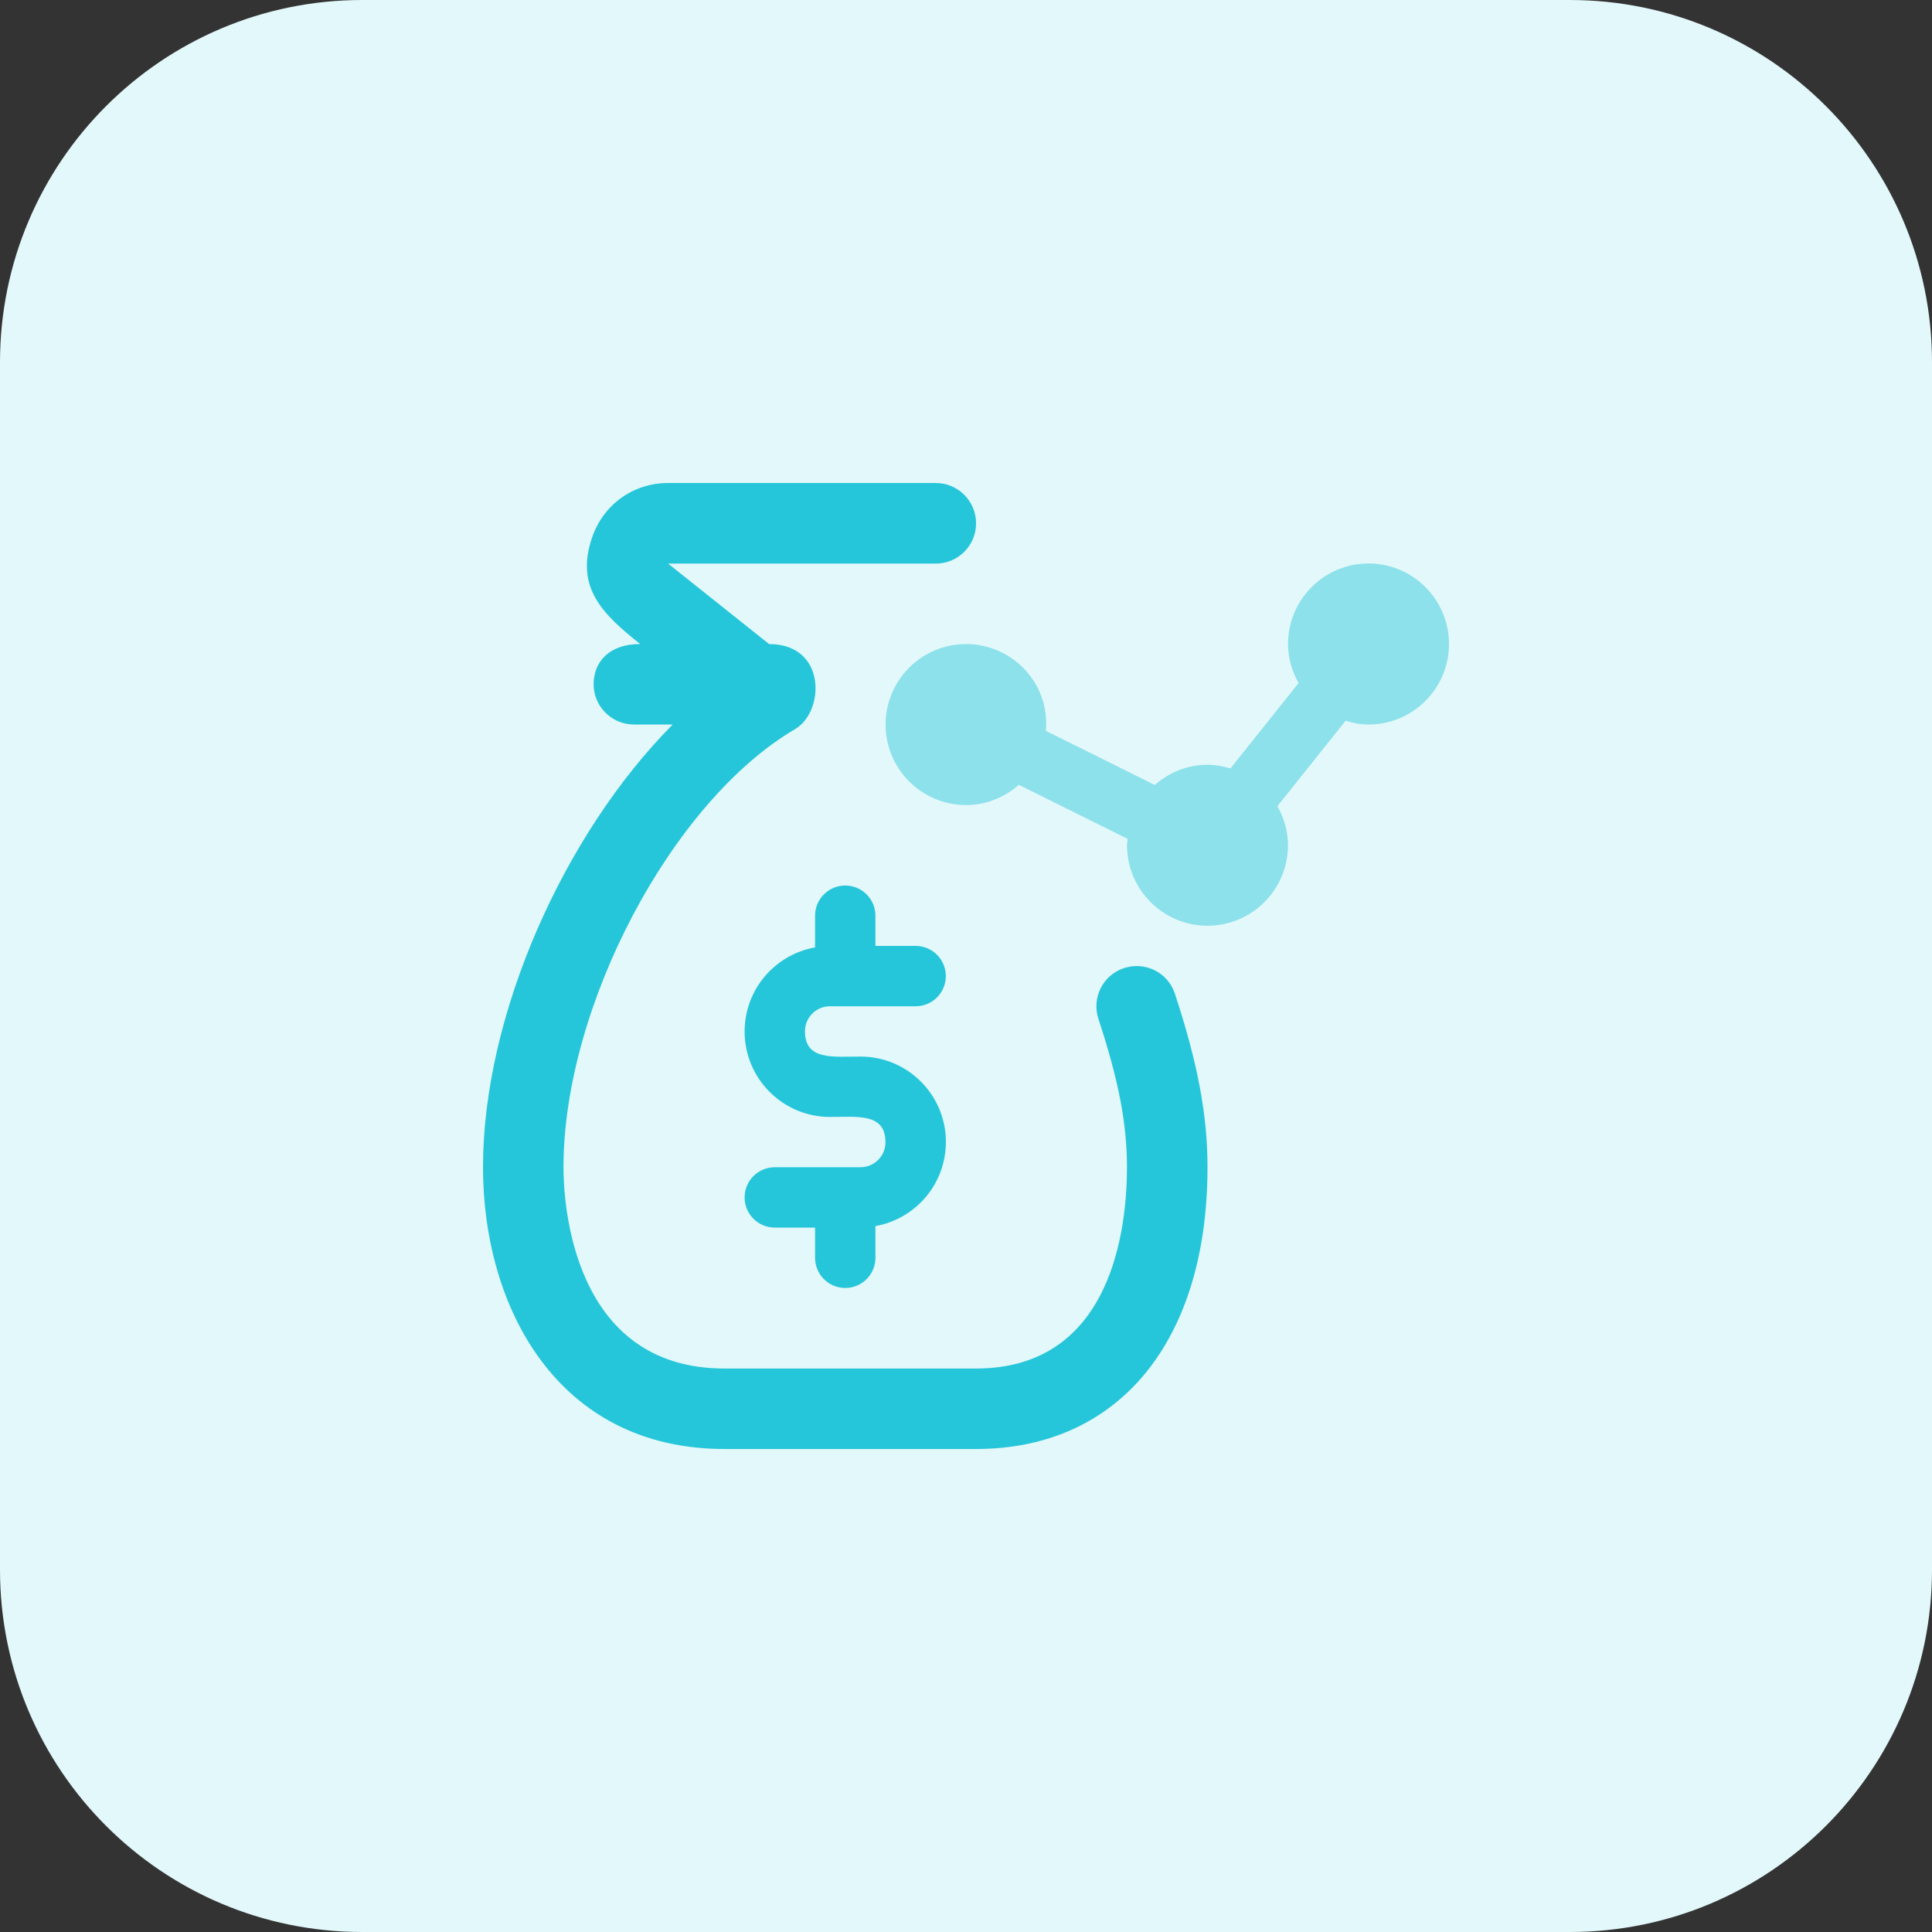 <svg id="bold" enable-background="new 0 0 32 32" height="512" viewBox="0 0 32 32" width="512" xmlns="http://www.w3.org/2000/svg"><rect x="0" y="0" width="32" height="32" fill="#333333" stroke="none"/><path d="m26 32h-20c-3.314 0-6-2.686-6-6v-20c0-3.314 2.686-6 6-6h20c3.314 0 6 2.686 6 6v20c0 3.314-2.686 6-6 6z" fill="#e3f8fa"/><path d="m22.667 9.333c-.735 0-1.333.598-1.333 1.333 0 .236.067.454.175.647l-1.129 1.415c-.121-.036-.246-.061-.379-.061-.336 0-.64.129-.874.335l-1.803-.896c.065-.818-.58-1.438-1.323-1.438-.735 0-1.333.598-1.333 1.333s.598 1.333 1.333 1.333c.336 0 .64-.129.874-.335l1.803.896c-.003.035-.011.069-.011.105 0 .735.598 1.333 1.333 1.333s1.333-.598 1.333-1.333c0-.236-.067-.454-.175-.647l1.129-1.415c.122.037.247.062.38.062.735 0 1.333-.598 1.333-1.333s-.598-1.334-1.333-1.334z" fill="#8ce1eb"/><g fill="#26c6da"><path d="m14.253 17.5c-.465 0-.92.066-.92-.42 0-.228.186-.413.413-.413h1.42c.276 0 .5-.224.5-.5s-.224-.5-.5-.5h-.666v-.5c0-.276-.224-.5-.5-.5s-.5.224-.5.5v.525c-.662.118-1.167.694-1.167 1.395 0 .779.634 1.413 1.413 1.413.465 0 .92-.066.92.42 0 .228-.186.413-.413.413h-1.42c-.276 0-.5.224-.5.5s.224.5.5.5h.667v.5c0 .276.224.5.5.5s.5-.224.5-.5v-.525c.662-.118 1.167-.694 1.167-1.395 0-.779-.634-1.413-1.414-1.413z"/><path d="m19.46 16.459c-.115-.35-.489-.539-.842-.425-.35.115-.54.492-.425.841.336 1.023.473 1.736.473 2.459 0 1.002-.243 3.333-2.5 3.333h-4.166c-2.538 0-2.667-2.777-2.667-3.333 0-2.667 1.793-6.059 3.837-7.258.492-.288.525-1.408-.431-1.408l-1.673-1.333h4.434c.368 0 .667-.299.667-.667s-.299-.668-.667-.668h-4.434c-.573 0-1.066.35-1.256.893-.295.845.184 1.287.793 1.774-.521 0-.771.303-.771.667.001.367.299.666.668.666h.642c-1.8 1.813-3.142 4.808-3.142 7.333 0 2.323 1.237 4.667 4 4.667h4.167c2.364 0 3.833-1.788 3.833-4.667 0-.863-.161-1.722-.54-2.874z"/></g></svg>